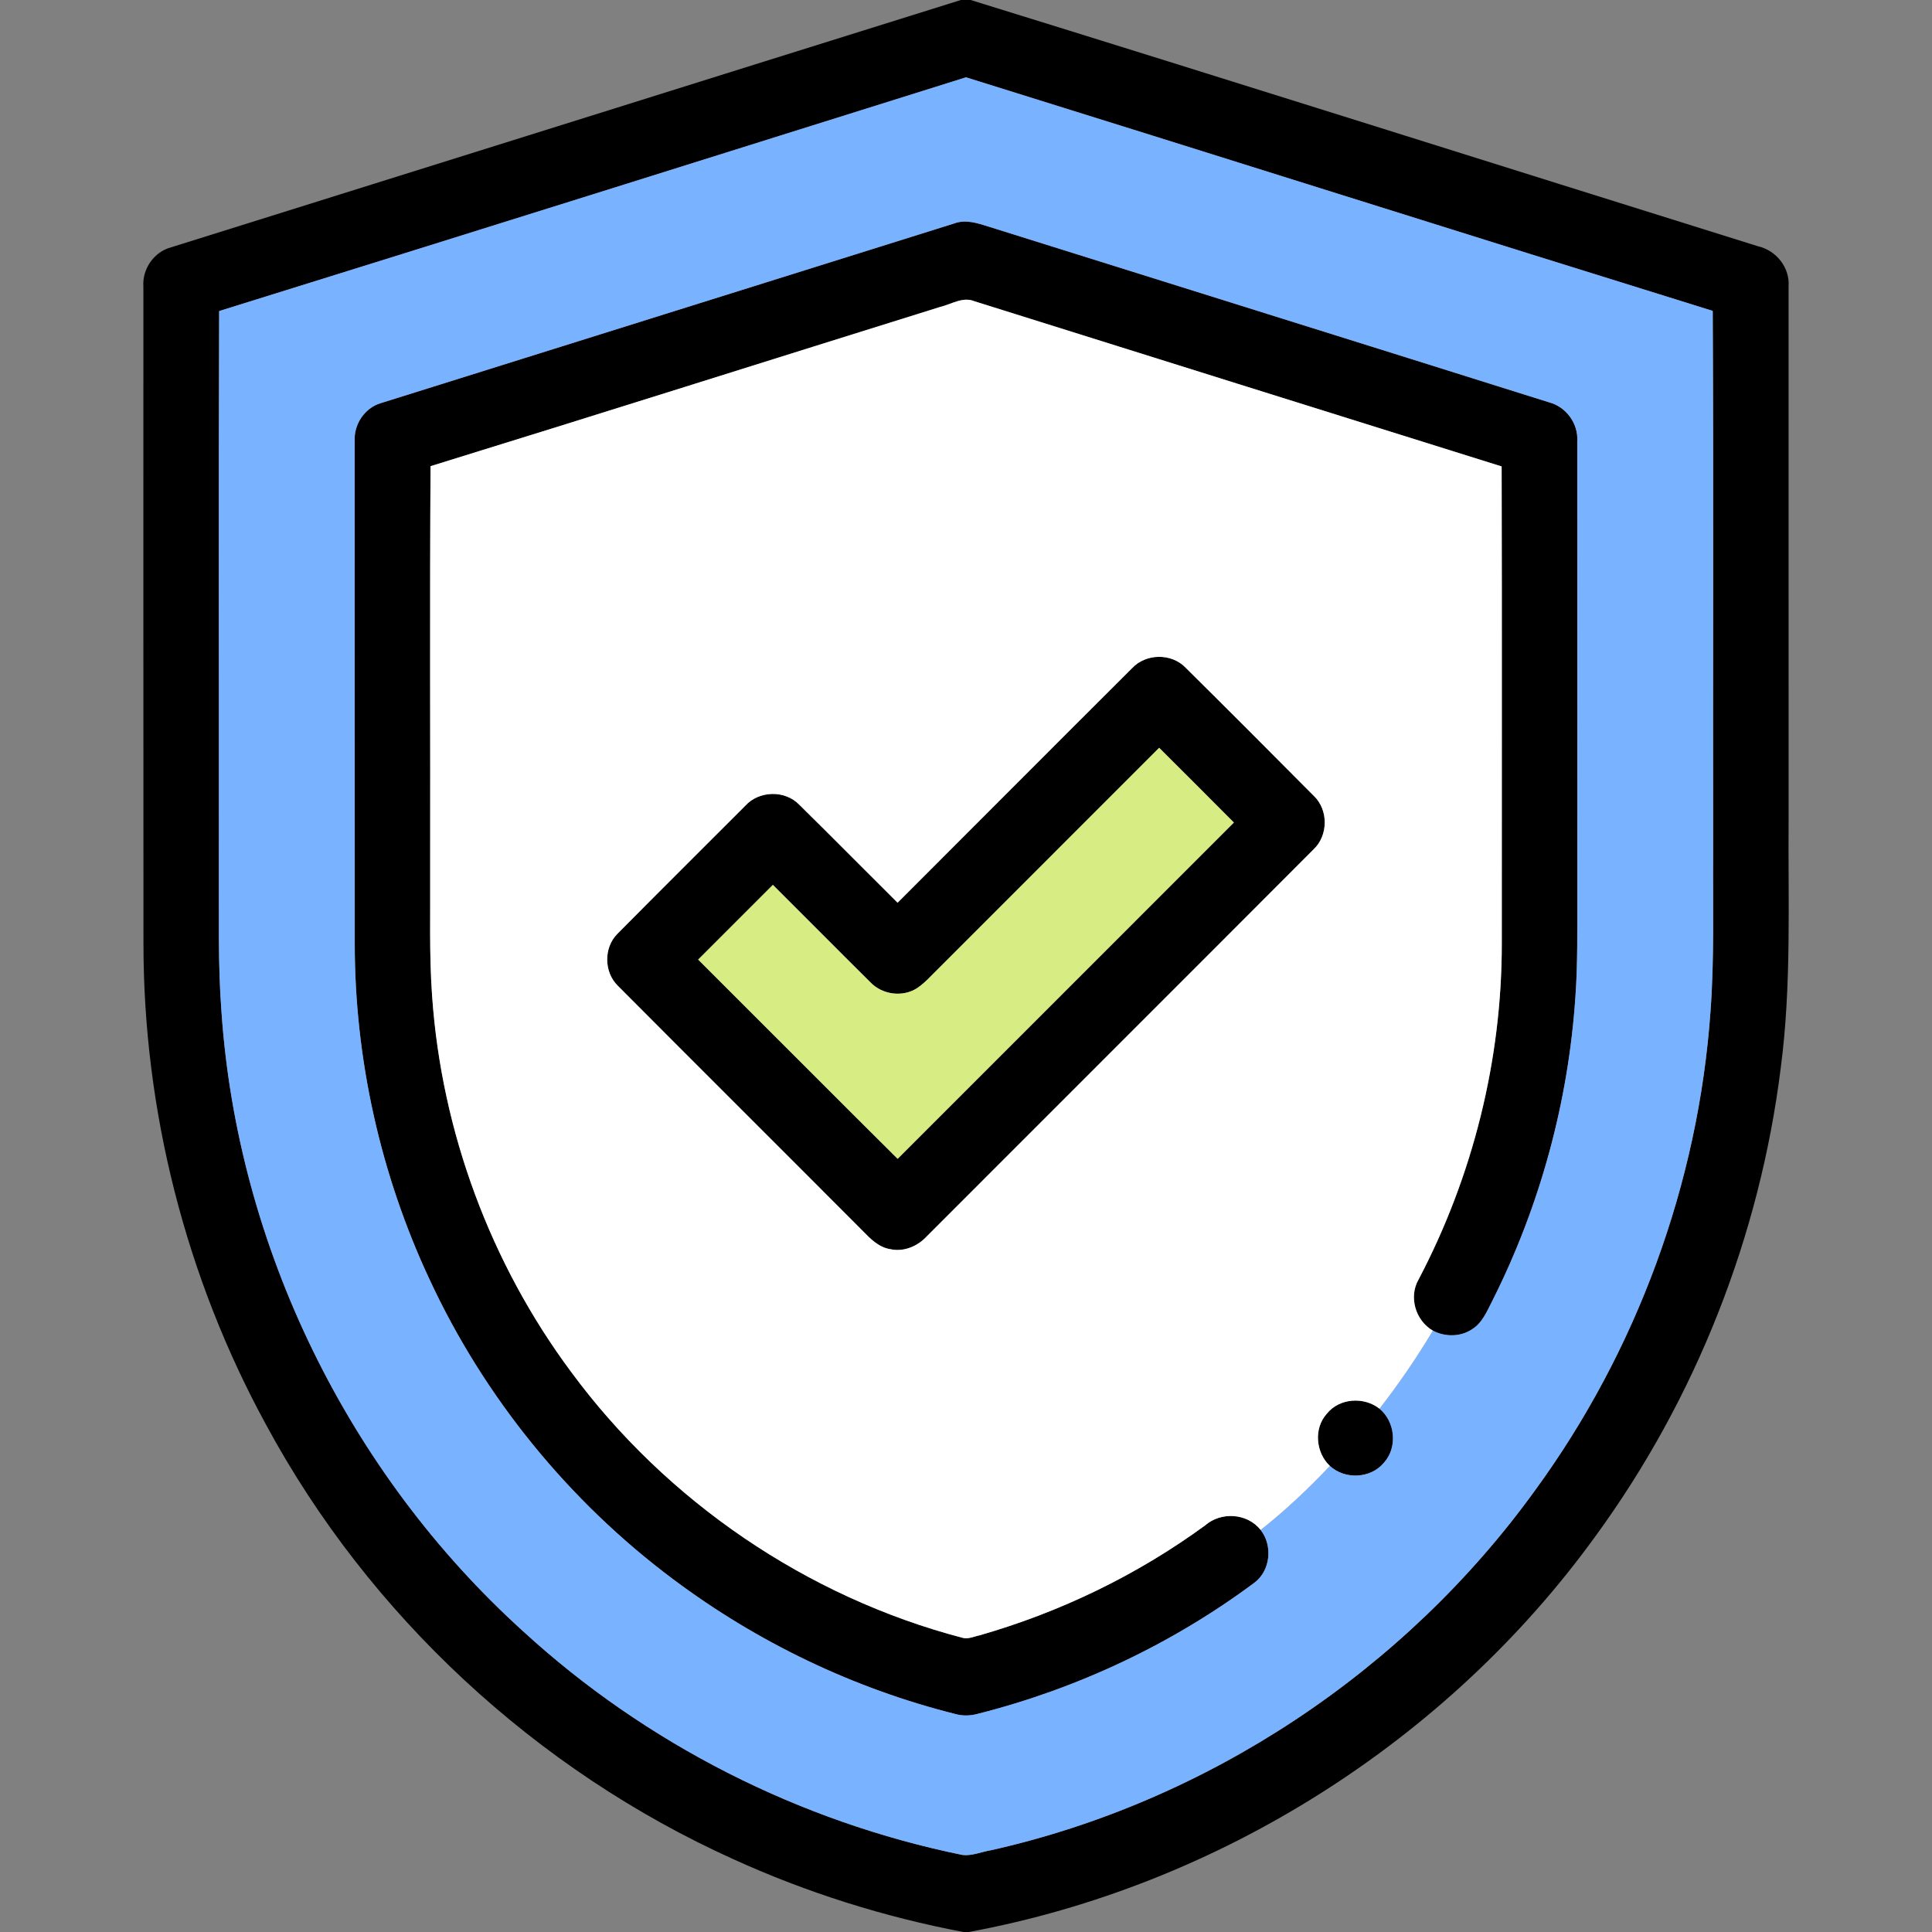 <?xml version="1.0" encoding="UTF-8" ?>
<!DOCTYPE svg PUBLIC "-//W3C//DTD SVG 1.1//EN" "http://www.w3.org/Graphics/SVG/1.1/DTD/svg11.dtd">
<svg width="512pt" height="512pt" viewBox="0 0 512 512" version="1.1" xmlns="http://www.w3.org/2000/svg">
<rect x="0" y="0" width="512" height="512" fill="#808080" stroke="none"/>
<g id="#000000ff">
<path fill="#000000" opacity="1.00" d=" M 254.65 0.00 L 257.23 0.00 C 326.85 21.54 396.32 43.53 465.88 65.26 C 470.72 66.35 474.38 70.93 473.99 75.95 C 474.01 122.96 474.00 169.98 474.00 216.99 C 473.83 238.99 474.80 261.09 471.92 282.97 C 466.38 327.58 449.37 370.73 422.86 407.04 C 383.52 461.47 322.76 499.81 256.73 512.00 L 255.31 512.00 C 234.31 508.02 213.77 501.56 194.31 492.69 C 142.03 469.08 97.77 428.07 70.51 377.57 C 49.26 338.64 38.00 294.35 38.02 250.00 C 37.98 191.99 38.00 133.97 38.00 75.96 C 37.66 71.29 40.80 66.74 45.35 65.54 C 115.13 43.73 184.87 21.80 254.65 0.00 M 58.08 82.43 C 57.90 131.61 58.05 180.80 58.00 229.98 C 58.07 242.68 57.72 255.40 58.69 268.07 C 62.94 330.41 92.35 390.45 138.66 432.33 C 171.16 462.13 211.90 482.78 255.10 491.59 C 257.63 491.87 260.07 490.75 262.54 490.35 C 320.12 477.47 372.33 442.73 406.83 394.92 C 433.74 358.05 450.10 313.56 453.30 268.02 C 454.34 254.03 453.90 239.98 454.00 225.97 C 453.92 178.11 454.14 130.25 453.89 82.39 C 387.88 61.90 321.99 41.04 256.00 20.49 C 190.04 41.18 124.09 61.91 58.08 82.43 Z" />
<path fill="#000000" opacity="1.00" d=" M 100.80 106.87 C 151.50 90.97 202.21 75.10 252.92 59.20 C 255.96 58.07 259.11 59.15 262.04 60.07 C 311.54 75.60 361.06 91.06 410.55 106.63 C 415.06 107.81 418.30 112.28 417.99 116.94 C 418.00 156.98 417.99 197.01 418.00 237.05 C 417.97 246.04 418.15 255.05 417.51 264.03 C 415.65 292.00 408.13 319.58 395.54 344.62 C 394.11 347.37 392.90 350.52 390.15 352.24 C 387.09 354.33 382.94 354.34 379.72 352.63 C 375.12 349.97 373.25 343.69 375.95 339.05 C 390.32 311.72 398.02 280.90 397.99 250.00 C 397.97 207.87 398.06 165.74 397.95 123.61 C 351.37 109.06 304.82 94.43 258.25 79.84 C 255.17 78.54 252.15 80.63 249.19 81.33 C 204.15 95.38 159.17 109.63 114.10 123.54 C 113.87 159.36 114.06 195.19 114.00 231.01 C 114.08 242.01 113.72 253.03 114.52 264.01 C 117.02 299.81 129.95 334.80 151.38 363.60 C 176.65 397.88 213.81 423.20 255.01 434.02 C 256.54 434.48 258.07 433.69 259.56 433.39 C 280.98 427.25 301.34 417.42 319.34 404.27 C 323.59 400.55 330.52 400.97 334.08 405.45 C 337.32 409.57 336.72 416.16 332.49 419.39 C 310.60 435.70 285.43 447.56 258.96 454.22 C 257.05 454.73 255.03 454.76 253.13 454.22 C 226.19 447.46 200.67 435.20 178.45 418.56 C 150.79 397.91 128.33 370.34 113.81 339.02 C 100.84 311.27 94.01 280.68 94.01 250.05 C 93.99 205.68 94.00 161.31 94.00 116.95 C 93.72 112.56 96.56 108.18 100.80 106.87 Z" />
<path fill="#000000" opacity="1.00" d=" M 300.00 177.09 C 303.64 173.16 310.40 173.04 314.14 176.88 C 325.54 188.17 336.87 199.52 348.17 210.91 C 352.08 214.63 352.02 221.42 348.09 225.11 C 313.97 259.32 279.77 293.45 245.62 327.63 C 243.20 330.27 239.50 331.84 235.93 331.04 C 232.93 330.58 230.72 328.35 228.71 326.28 C 207.08 304.58 185.36 282.97 163.75 261.26 C 160.04 257.66 159.95 251.16 163.60 247.49 C 174.85 236.13 186.19 224.86 197.49 213.55 C 201.14 209.49 208.06 209.32 211.85 213.29 C 220.58 221.88 229.18 230.60 237.87 239.23 C 258.59 218.52 279.25 197.76 300.00 177.09 M 248.71 256.66 C 246.85 258.45 245.16 260.47 242.98 261.90 C 239.15 264.35 233.77 263.58 230.66 260.31 C 222.01 251.74 213.45 243.09 204.82 234.50 C 198.22 241.10 191.61 247.69 185.02 254.30 C 202.66 271.89 220.21 289.55 237.88 307.10 C 267.58 277.38 297.29 247.68 326.99 217.98 C 320.39 211.38 313.83 204.74 307.19 198.17 C 287.70 217.67 268.21 237.17 248.71 256.66 Z" />
<path fill="#000000" opacity="1.00" d=" M 351.63 374.64 C 354.97 370.48 361.47 370.08 365.58 373.32 C 369.78 376.78 370.44 383.65 366.70 387.69 C 363.22 391.86 356.39 392.15 352.43 388.48 C 348.67 384.94 348.10 378.54 351.63 374.64 Z" />
</g>
<g id="#79b2ffff">
<path fill="#79b2ff" opacity="1.00" d=" M 58.08 82.43 C 124.09 61.91 190.04 41.18 256.00 20.49 C 321.99 41.04 387.88 61.90 453.89 82.39 C 454.14 130.25 453.92 178.11 454.00 225.97 C 453.90 239.98 454.34 254.03 453.30 268.02 C 450.10 313.56 433.74 358.05 406.83 394.92 C 372.33 442.73 320.12 477.47 262.54 490.35 C 260.07 490.75 257.63 491.87 255.10 491.59 C 211.90 482.78 171.16 462.13 138.66 432.33 C 92.35 390.45 62.94 330.41 58.69 268.07 C 57.72 255.40 58.07 242.68 58.00 229.98 C 58.05 180.80 57.90 131.61 58.08 82.43 M 100.80 106.87 C 96.56 108.18 93.72 112.56 94.00 116.95 C 94.00 161.31 93.99 205.68 94.01 250.05 C 94.01 280.68 100.84 311.27 113.81 339.02 C 128.33 370.34 150.79 397.91 178.45 418.56 C 200.67 435.20 226.19 447.46 253.13 454.22 C 255.03 454.76 257.05 454.73 258.96 454.22 C 285.43 447.56 310.60 435.70 332.49 419.39 C 336.72 416.16 337.32 409.57 334.08 405.45 C 340.62 400.28 346.71 394.54 352.43 388.48 C 356.39 392.15 363.22 391.86 366.70 387.69 C 370.44 383.65 369.78 376.78 365.58 373.32 C 370.70 366.71 375.44 359.81 379.72 352.63 C 382.94 354.34 387.09 354.33 390.15 352.24 C 392.90 350.52 394.11 347.37 395.54 344.62 C 408.13 319.58 415.65 292.00 417.51 264.03 C 418.15 255.05 417.97 246.04 418.00 237.05 C 417.99 197.01 418.00 156.98 417.99 116.94 C 418.30 112.28 415.06 107.81 410.55 106.63 C 361.06 91.06 311.54 75.60 262.04 60.07 C 259.11 59.15 255.96 58.07 252.92 59.20 C 202.21 75.10 151.50 90.97 100.80 106.87 Z" />
</g>
<g id="#ffffffff">
<path fill="#ffffff" opacity="1.00" d=" M 249.19 81.33 C 252.15 80.63 255.17 78.54 258.25 79.84 C 304.82 94.43 351.37 109.06 397.95 123.61 C 398.06 165.74 397.97 207.87 397.99 250.00 C 398.02 280.90 390.32 311.72 375.95 339.05 C 373.25 343.69 375.12 349.97 379.72 352.63 C 375.44 359.81 370.70 366.71 365.58 373.32 C 361.47 370.08 354.97 370.48 351.63 374.64 C 348.10 378.54 348.67 384.94 352.43 388.48 C 346.71 394.54 340.62 400.28 334.08 405.45 C 330.52 400.97 323.59 400.55 319.34 404.27 C 301.34 417.42 280.98 427.25 259.56 433.39 C 258.07 433.69 256.54 434.48 255.01 434.02 C 213.81 423.20 176.65 397.88 151.38 363.60 C 129.95 334.80 117.02 299.81 114.52 264.01 C 113.72 253.03 114.08 242.01 114.00 231.01 C 114.06 195.19 113.87 159.36 114.10 123.54 C 159.17 109.63 204.15 95.38 249.19 81.33 M 300.00 177.09 C 279.25 197.76 258.59 218.52 237.87 239.23 C 229.18 230.60 220.58 221.88 211.85 213.29 C 208.06 209.32 201.14 209.49 197.49 213.55 C 186.19 224.86 174.85 236.13 163.60 247.49 C 159.95 251.16 160.04 257.66 163.75 261.26 C 185.36 282.97 207.08 304.58 228.71 326.28 C 230.72 328.35 232.93 330.58 235.93 331.04 C 239.50 331.84 243.20 330.27 245.62 327.63 C 279.77 293.45 313.97 259.32 348.09 225.11 C 352.02 221.42 352.08 214.63 348.17 210.91 C 336.87 199.52 325.54 188.17 314.14 176.88 C 310.40 173.04 303.64 173.16 300.00 177.09 Z" />
</g>
<g id="#d8ec84ff">
<path fill="#d8ec84" opacity="1.00" d=" M 248.71 256.66 C 268.21 237.17 287.70 217.67 307.19 198.17 C 313.83 204.74 320.39 211.38 326.99 217.98 C 297.29 247.68 267.58 277.38 237.88 307.10 C 220.21 289.55 202.66 271.89 185.02 254.30 C 191.61 247.69 198.22 241.10 204.82 234.50 C 213.45 243.09 222.01 251.74 230.66 260.31 C 233.77 263.58 239.15 264.35 242.98 261.90 C 245.16 260.47 246.85 258.45 248.71 256.66 Z" />
</g>
</svg>
